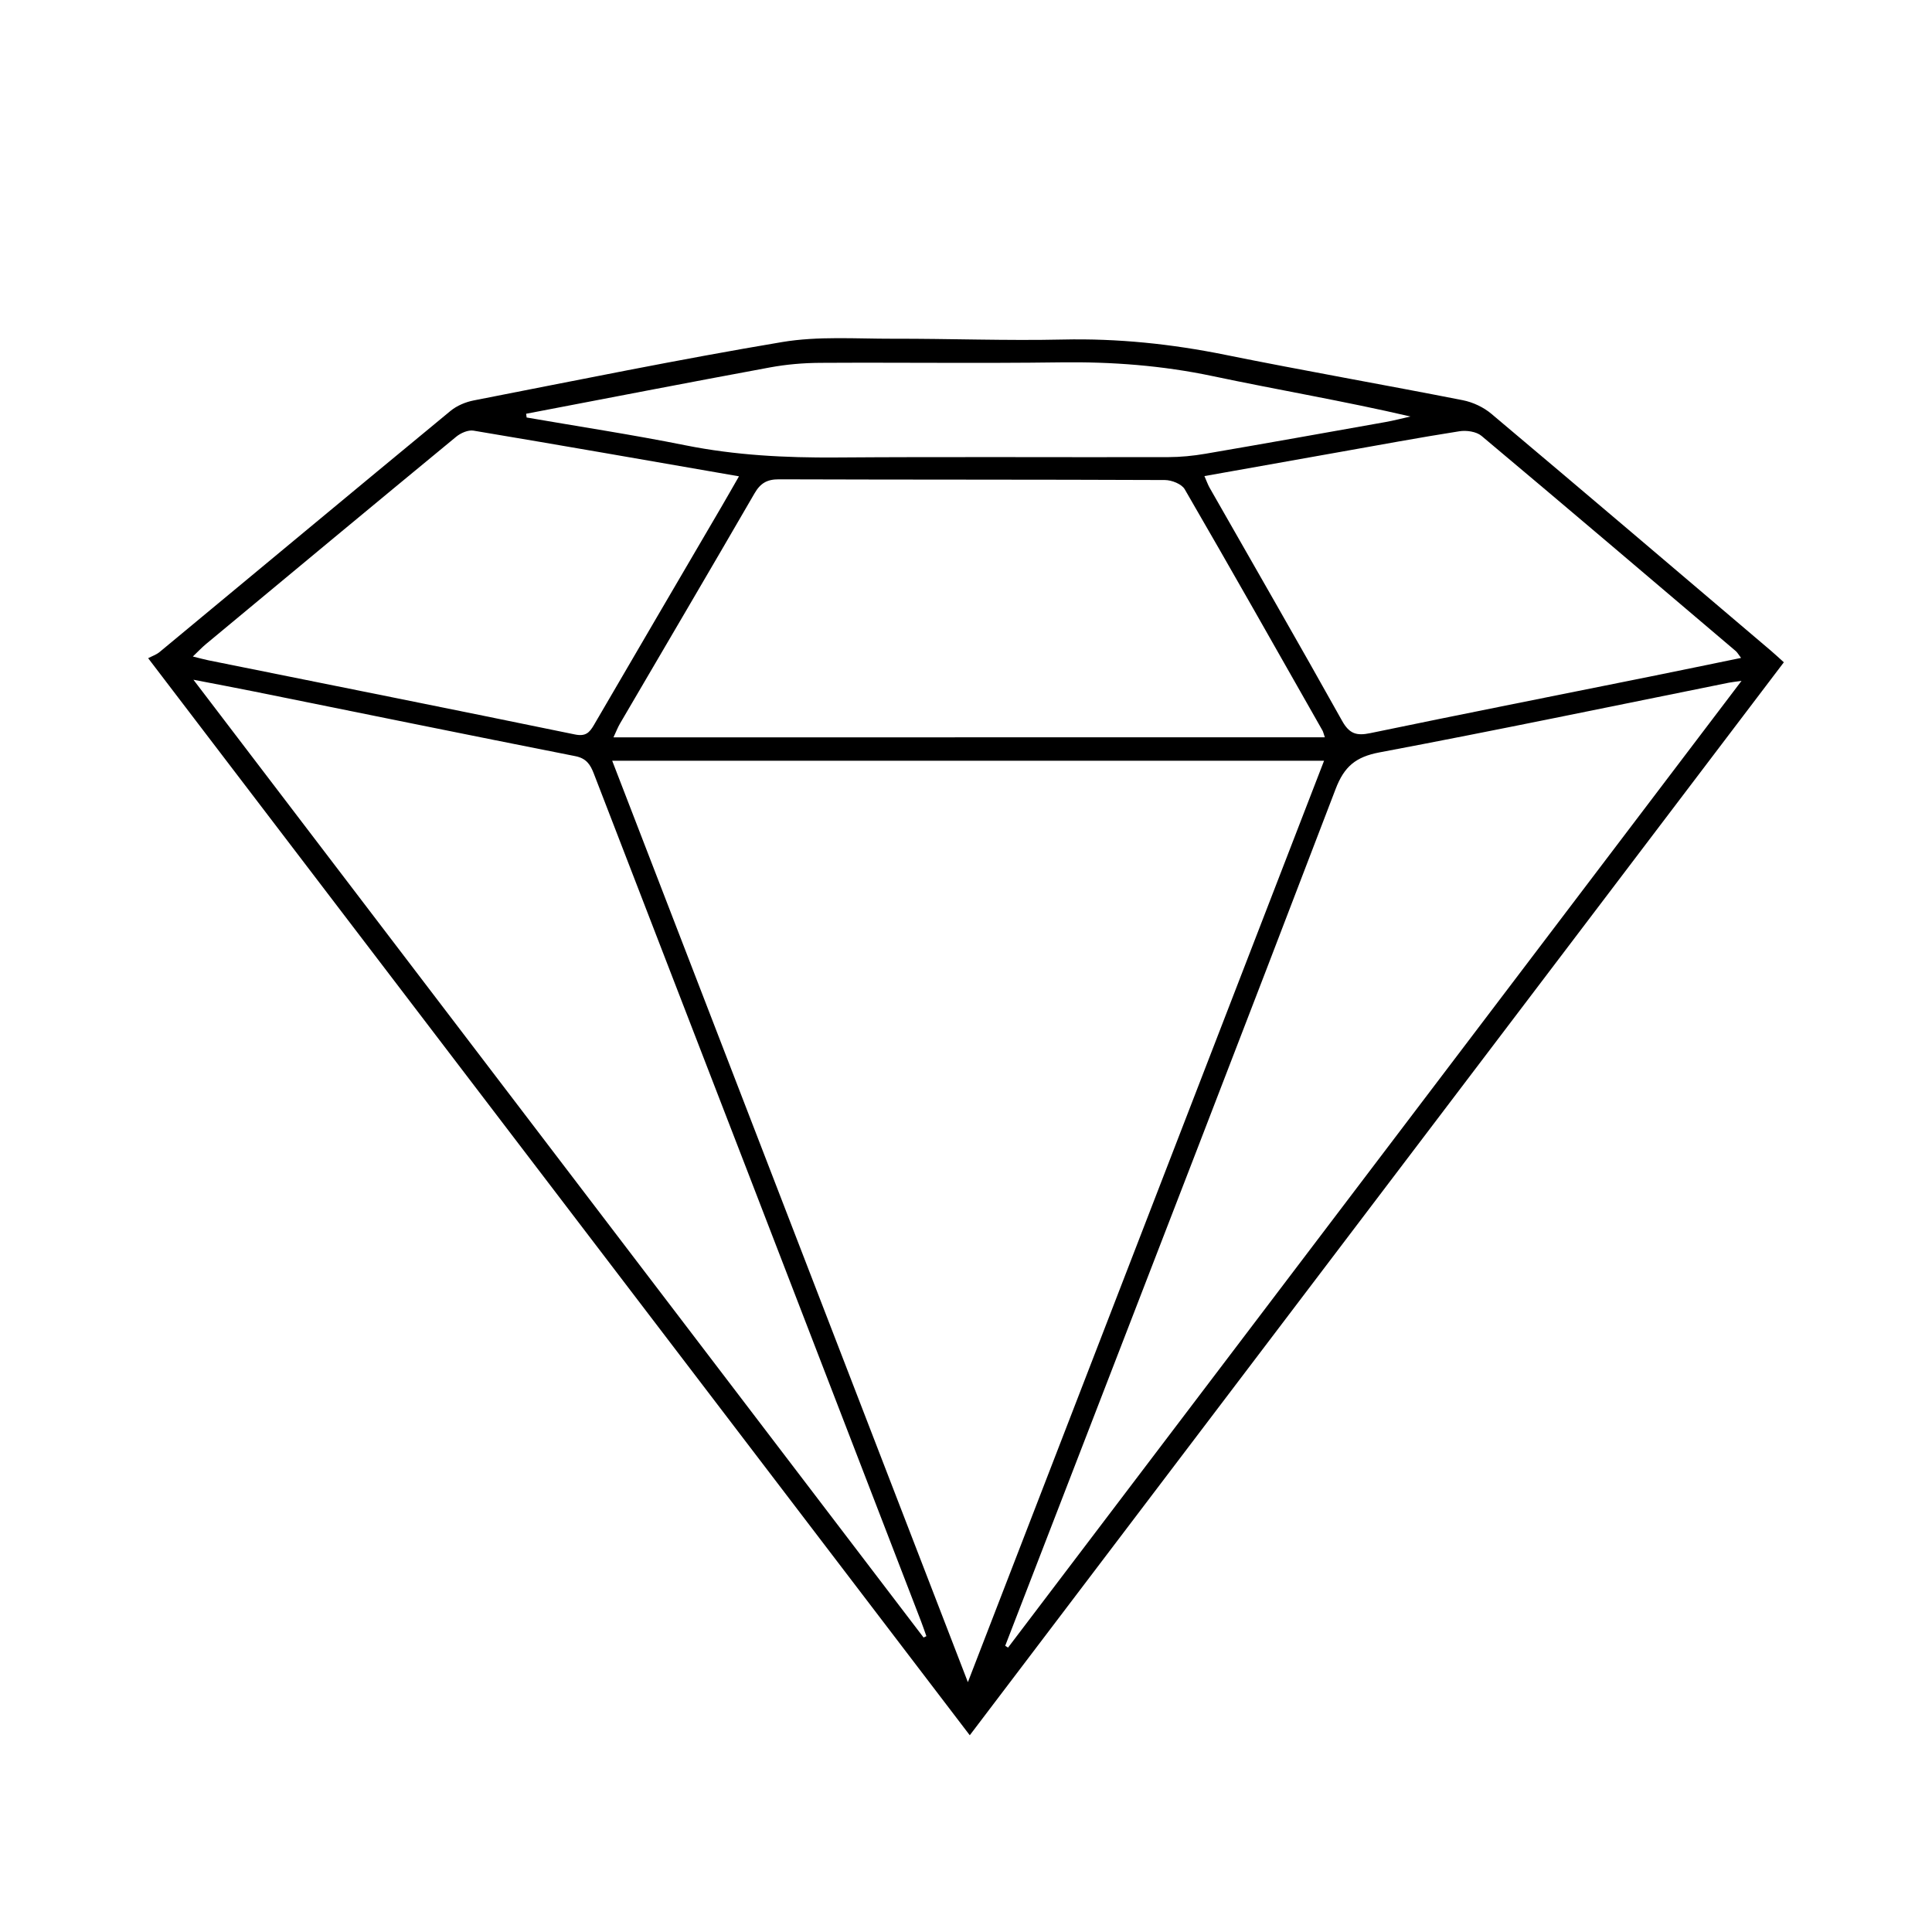 <?xml version="1.0" encoding="iso-8859-1"?>
<!-- Generator: Adobe Illustrator 21.0.0, SVG Export Plug-In . SVG Version: 6.00 Build 0)  -->
<svg version="1.1" id="&#x56FE;&#x5C42;_1" xmlns="http://www.w3.org/2000/svg" xmlns:xlink="http://www.w3.org/1999/xlink" x="0px"
	 y="0px" viewBox="0 0 141.732 141.732" style="enable-background:new 0 0 141.732 141.732;" xml:space="preserve">
<path d="M71.143,127.299c-20.094-26.341-40.069-52.527-60.274-79.013c0.289-0.154,0.604-0.259,0.843-0.457
	c7.112-5.894,14.21-11.805,21.335-17.683c0.466-0.384,1.104-0.653,1.703-0.77c7.533-1.47,15.055-3.013,22.622-4.282
	c2.65-0.444,5.416-0.238,8.13-0.244c4.157-0.01,8.316,0.152,12.47,0.059c4.023-0.09,7.963,0.321,11.9,1.118
	c5.799,1.173,11.629,2.19,17.434,3.332c0.741,0.146,1.523,0.511,2.1,0.997c6.854,5.766,13.673,11.573,20.499,17.372
	c0.3,0.255,0.587,0.525,0.958,0.858C110.969,74.805,91.114,100.976,71.143,127.299z M71.004,123.404
	c8.776-22.703,17.434-45.101,26.13-67.597c-17.506,0-34.768,0-52.224,0C53.594,78.305,62.236,100.691,71.004,123.404z
	 M73.742,120.736c0.07,0.044,0.139,0.087,0.209,0.131c17.879-23.565,35.758-47.129,53.808-70.919
	c-0.542,0.078-0.737,0.096-0.928,0.134c-8.54,1.72-17.069,3.5-25.63,5.113c-1.744,0.329-2.59,1.036-3.22,2.687
	c-6.692,17.513-13.472,34.992-20.228,52.48C76.416,113.82,75.079,117.278,73.742,120.736z M67.754,120.129
	c0.069-0.033,0.137-0.066,0.206-0.099c-0.131-0.367-0.255-0.736-0.395-1.099c-4.27-11.073-8.538-22.147-12.813-33.218
	c-3.728-9.655-7.467-19.306-11.19-28.964c-0.258-0.669-0.551-1.118-1.364-1.279c-7.878-1.555-15.745-3.164-23.617-4.753
	c-1.341-0.271-2.685-0.521-4.392-0.852C32.201,73.492,49.978,96.81,67.754,120.129z M97.191,54.09
	c-0.098-0.286-0.119-0.404-0.175-0.502c-3.355-5.907-6.697-11.822-10.106-17.698c-0.224-0.386-0.957-0.673-1.455-0.675
	c-9.438-0.041-18.876-0.019-28.314-0.052c-0.878-0.003-1.36,0.289-1.793,1.037c-3.265,5.638-6.573,11.251-9.862,16.875
	c-0.169,0.289-0.289,0.607-0.482,1.016C62.468,54.09,79.77,54.09,97.191,54.09z M54.212,34.943
	c-6.657-1.155-13.063-2.279-19.477-3.351c-0.392-0.065-0.938,0.174-1.268,0.447c-6.13,5.051-12.239,10.127-18.348,15.203
	c-0.31,0.257-0.587,0.554-0.971,0.92c0.526,0.129,0.834,0.217,1.146,0.28c8.963,1.806,17.93,3.596,26.886,5.439
	c0.779,0.16,1.061-0.128,1.393-0.698c3.094-5.316,6.206-10.622,9.311-15.931C53.3,36.54,53.707,35.821,54.212,34.943z
	 M88.357,34.926c0.164,0.372,0.252,0.631,0.385,0.864c3.244,5.693,6.52,11.367,9.713,17.088c0.533,0.956,1.058,1.115,2.065,0.906
	c6.806-1.412,13.626-2.76,20.44-4.133c2.213-0.446,4.424-0.906,6.765-1.386c-0.204-0.267-0.278-0.408-0.39-0.503
	c-6.208-5.273-12.41-10.553-18.652-15.786c-0.377-0.316-1.098-0.42-1.615-0.339c-2.958,0.464-5.904,1.012-8.852,1.535
	C94.965,33.749,91.715,34.329,88.357,34.926z M38.598,30.353c0.012,0.092,0.024,0.183,0.036,0.275
	c3.882,0.672,7.78,1.263,11.642,2.038c3.667,0.736,7.349,0.921,11.075,0.895c8.113-0.058,16.227-0.008,24.341-0.026
	c0.912-0.002,1.835-0.093,2.735-0.247c4.407-0.755,8.808-1.542,13.209-2.326c0.617-0.11,1.225-0.27,1.837-0.407
	c-4.861-1.13-9.703-1.948-14.505-2.962c-3.701-0.781-7.408-1.061-11.18-1.01c-5.874,0.08-11.751,0.001-17.626,0.035
	c-1.229,0.007-2.475,0.114-3.684,0.337C50.512,28.057,44.557,29.215,38.598,30.353z"/>
</svg>
